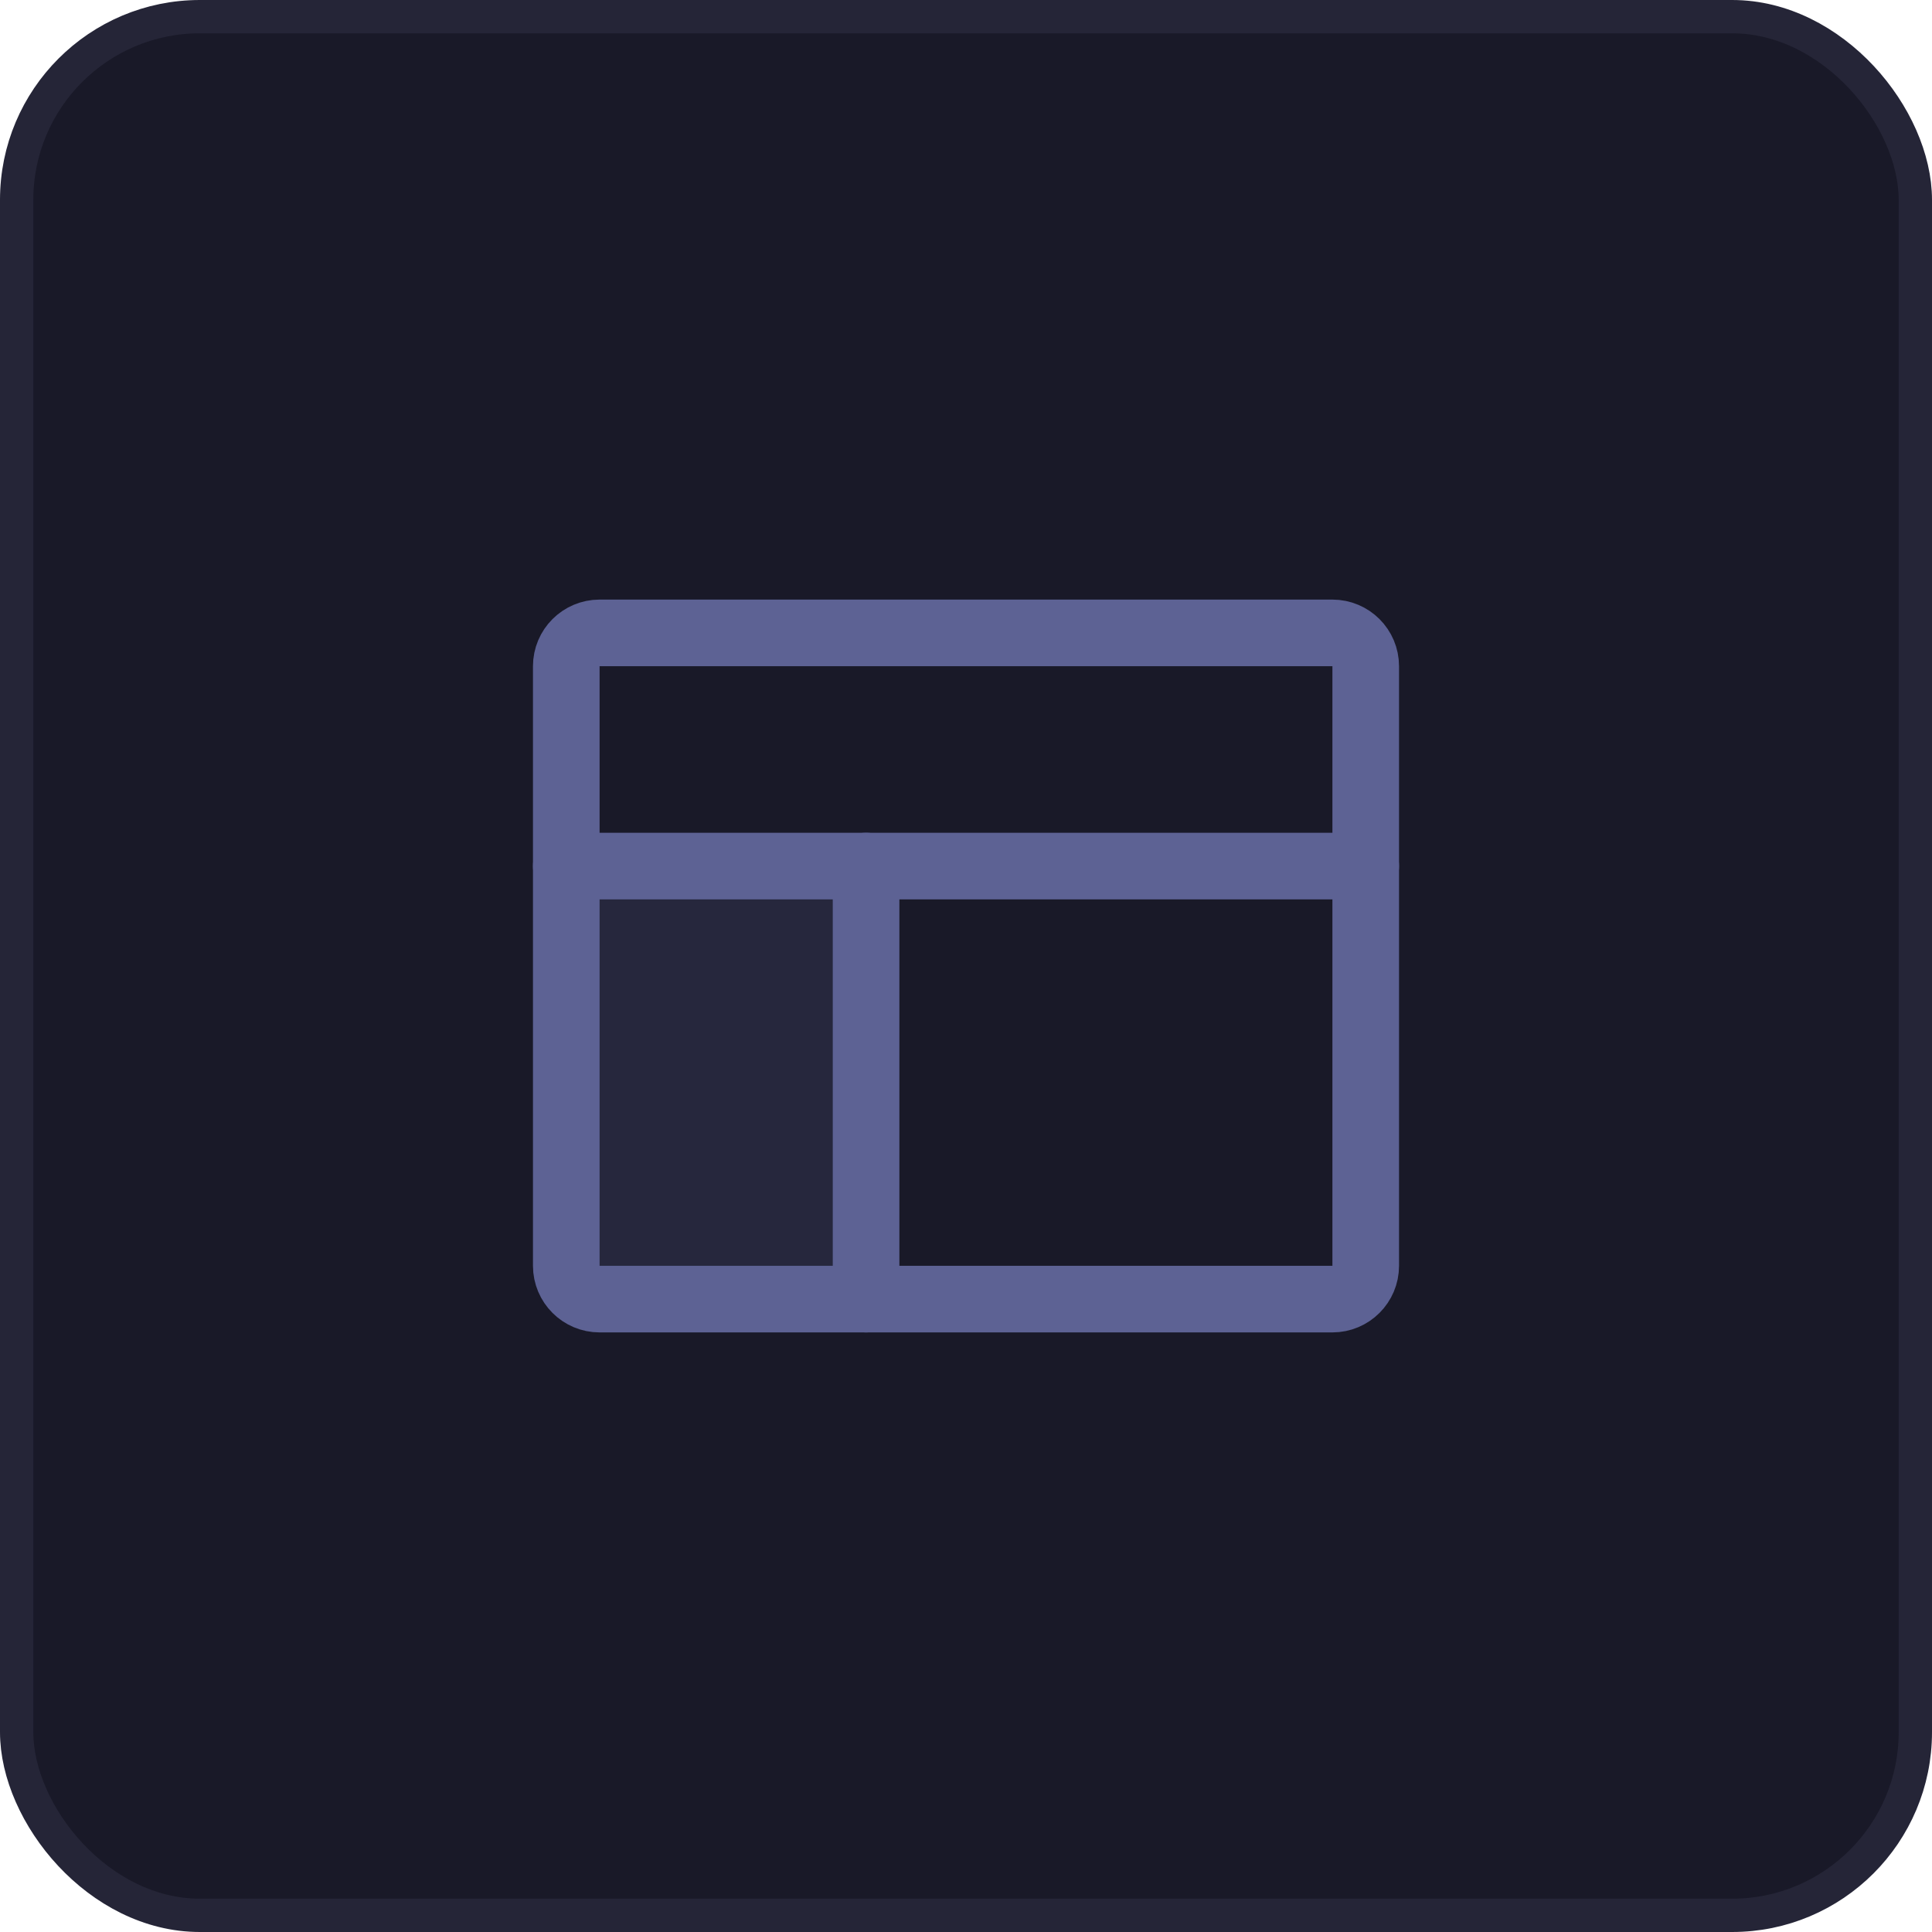 <svg width="58" height="58" viewBox="0 0 58 58" fill="none" xmlns="http://www.w3.org/2000/svg">
<rect x="0.5" y="0.5" width="57" height="57" rx="5.5" fill="#191928"/>
<rect x="0.5" y="0.5" width="57" height="57" rx="5.5" stroke="#252537"/>
<g clip-path="url(#clip0_2079_8428)">
<path opacity="0.2" d="M26 39V26H17V38C17 38.265 17.105 38.52 17.293 38.707C17.48 38.895 17.735 39 18 39H25" fill="#5D6294"/>
<path d="M17 26H41" stroke="#5D6294" stroke-width="2" stroke-linecap="round" stroke-linejoin="round"/>
<path d="M26 26V39" stroke="#5D6294" stroke-width="2" stroke-linecap="round" stroke-linejoin="round"/>
<path d="M40 19H18C17.448 19 17 19.448 17 20V38C17 38.552 17.448 39 18 39H40C40.552 39 41 38.552 41 38V20C41 19.448 40.552 19 40 19Z" stroke="#5D6294" stroke-width="2" stroke-linecap="round" stroke-linejoin="round"/>
</g>
<defs>
<clipPath id="clip0_2079_8428">
<rect width="32" height="32" fill="white" transform="translate(13 13)"/>
</clipPath>
</defs>
</svg>
